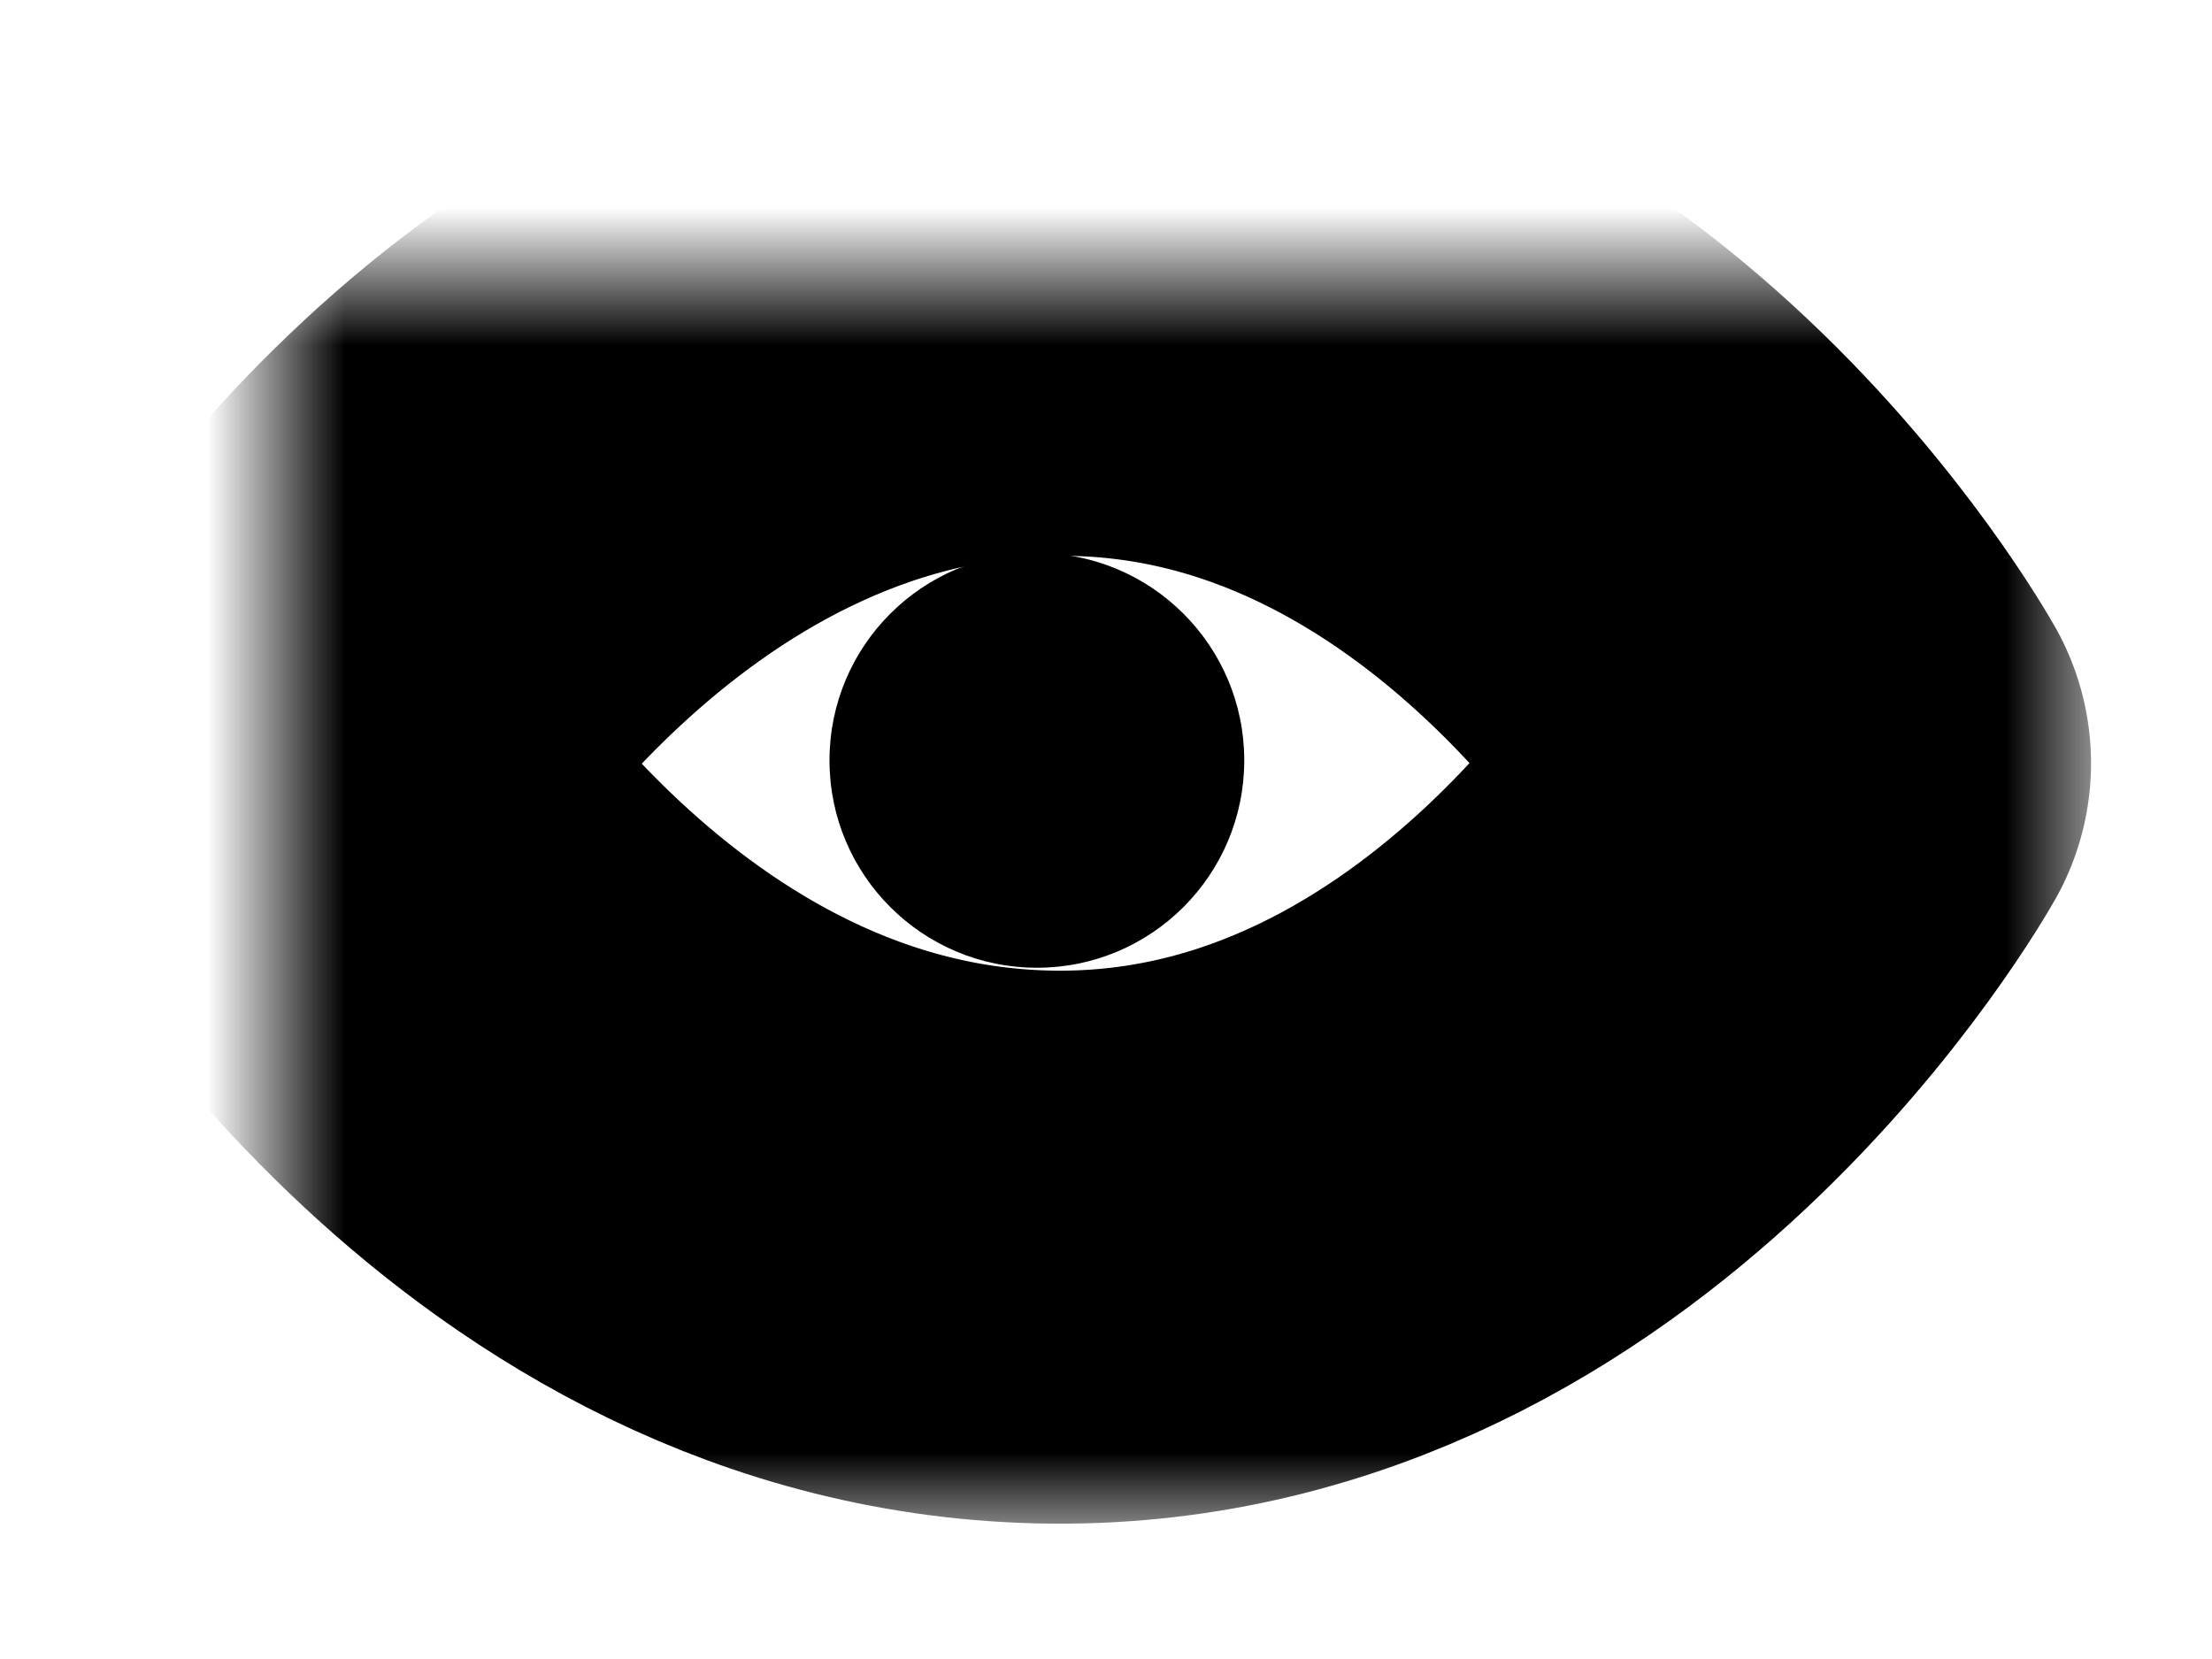 <?xml version="1.0" encoding="UTF-8"?>
<svg version="1.1" viewBox="0 0 16 12" xmlns="http://www.w3.org/2000/svg" xmlns:xlink="http://www.w3.org/1999/xlink">
 <defs>
  <path id="a" d="m5.625 7.021c3.523 0.029 5.5-3.5 5.5-3.5s-1.982-3.543-5.5-3.5c-3.518 0.043-5.5 3.5-5.5 3.5s1.977 3.47 5.5 3.5z"/>
  <mask id="b" x="-2" y="-2" width="15" height="11">
   <rect x="-1.875" y="-1.978" width="15" height="11" fill="#fff"/>
   <use fill="black" xlink:href="#a"/>
  </mask>
 </defs>
 <g fill="none" fill-rule="evenodd">
  <g transform="translate(2 2)">
   <use mask="url(#b)" stroke="#000000" stroke-linecap="round" stroke-linejoin="round" stroke-width="4" xlink:href="#a"/>
   <circle cx="5.5" cy="3.5" r="1.5" fill="#000"/>
  </g>
 </g>
</svg>
